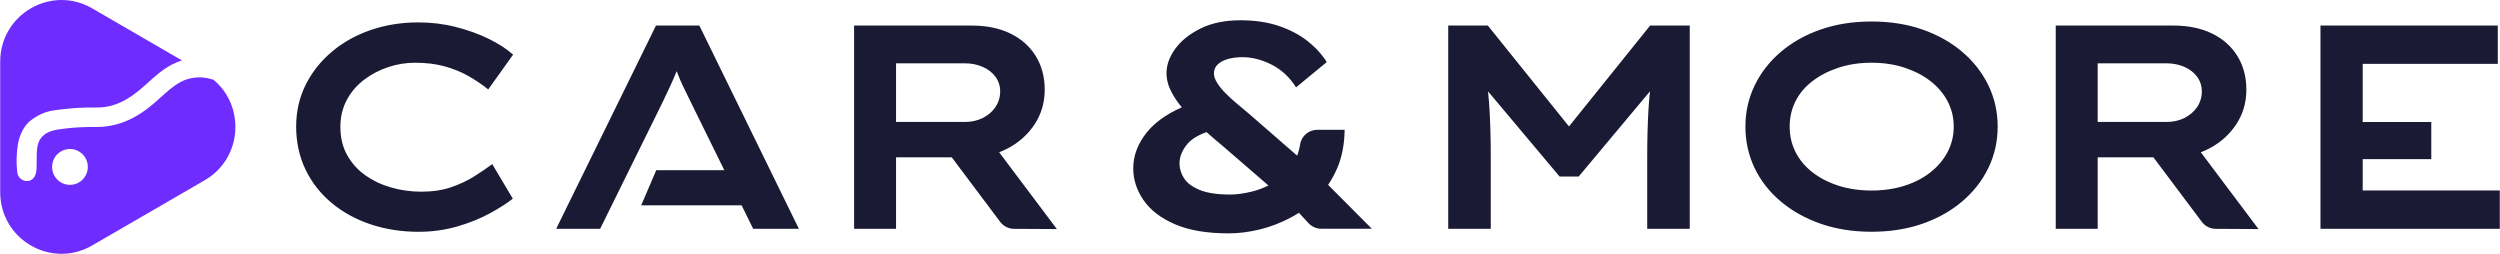 <svg width="197" height="20" viewBox="0 0 197 20" fill="none" xmlns="http://www.w3.org/2000/svg">
<path d="M17.392 6.842C17.218 6.641 17.025 6.45 16.811 6.275C16.761 6.27 16.708 6.259 16.655 6.24C15.882 5.989 14.959 6.07 14.248 6.452C13.653 6.77 13.13 7.245 12.576 7.75L12.475 7.839C11.367 8.849 9.813 10.006 7.623 10.006H7.584C6.636 9.999 5.864 10.038 5.151 10.128C5.059 10.139 4.965 10.151 4.868 10.162C4.317 10.225 3.801 10.347 3.431 10.665C3.078 10.966 2.947 11.39 2.912 11.838C2.873 12.386 2.908 12.84 2.876 13.345C2.851 13.718 2.706 14.149 2.302 14.246C2.24 14.259 2.18 14.266 2.121 14.266C1.742 14.266 1.411 13.983 1.363 13.596C1.267 12.831 1.299 12.082 1.407 11.395C1.519 10.674 1.896 9.895 2.382 9.519C3.261 8.84 3.916 8.724 4.696 8.637C4.786 8.628 4.873 8.616 4.958 8.607C5.74 8.508 6.578 8.462 7.593 8.471C8.927 8.485 10.079 7.95 11.449 6.703L11.548 6.613C12.147 6.07 12.765 5.505 13.527 5.097C13.786 4.959 14.059 4.846 14.339 4.763L7.26 0.657C4.04 -1.208 0.016 1.124 0.016 4.855V15.144C0.016 18.878 4.04 21.21 7.26 19.343L16.134 14.2C18.859 12.621 19.277 9.038 17.392 6.842ZM5.513 14.566C4.735 14.566 4.106 13.932 4.106 13.153C4.106 12.374 4.737 11.741 5.513 11.741C6.289 11.741 6.92 12.374 6.92 13.153C6.92 13.932 6.289 14.566 5.513 14.566Z" fill="#6E2CFF"/>
<path d="M28.706 6.27C29.276 5.844 29.907 5.514 30.598 5.286C31.289 5.058 31.991 4.943 32.705 4.943C33.571 4.943 34.349 5.037 35.042 5.229C35.733 5.42 36.359 5.676 36.922 5.996C37.484 6.316 38.001 6.667 38.471 7.049L40.432 4.305C39.915 3.846 39.266 3.427 38.483 3.046C37.7 2.666 36.837 2.357 35.896 2.12C34.952 1.883 33.975 1.765 32.955 1.765C31.633 1.765 30.391 1.963 29.23 2.36C28.068 2.756 27.045 3.325 26.165 4.065C25.284 4.805 24.593 5.673 24.09 6.674C23.59 7.674 23.337 8.775 23.337 9.98C23.337 11.186 23.585 12.345 24.079 13.368C24.572 14.391 25.261 15.267 26.142 15.999C27.024 16.732 28.05 17.292 29.218 17.682C30.389 18.071 31.642 18.265 32.978 18.265C34.057 18.265 35.079 18.124 36.045 17.841C37.009 17.56 37.868 17.212 38.621 16.799C39.373 16.387 39.968 16.006 40.409 15.656L38.79 12.932C38.331 13.271 37.86 13.591 37.376 13.893C36.844 14.23 36.238 14.515 35.554 14.751C34.87 14.988 34.087 15.105 33.206 15.105C32.4 15.105 31.617 14.999 30.857 14.785C30.098 14.571 29.413 14.251 28.805 13.824C28.207 13.408 27.712 12.86 27.357 12.223C26.999 11.582 26.822 10.842 26.822 10.003C26.822 9.211 26.992 8.496 27.334 7.865C27.676 7.231 28.133 6.701 28.702 6.275L28.706 6.27ZM79.418 11.693C80.306 11.22 81.013 10.582 81.537 9.782C82.06 8.98 82.324 8.077 82.324 7.07C82.324 6.063 82.087 5.178 81.617 4.415C81.146 3.652 80.481 3.063 79.622 2.643C78.763 2.224 77.749 2.014 76.578 2.014H67.302V18.03H70.608V12.4H75.001L78.814 17.481C78.942 17.651 79.107 17.79 79.296 17.885C79.486 17.981 79.695 18.031 79.907 18.032L83.281 18.05L78.734 11.999C78.968 11.912 79.195 11.808 79.418 11.69V11.693ZM70.608 4.989H76.032C76.532 4.989 76.996 5.081 77.423 5.263C77.848 5.445 78.187 5.706 78.438 6.042C78.688 6.379 78.814 6.766 78.814 7.208C78.814 7.651 78.688 8.077 78.438 8.443C78.187 8.81 77.852 9.095 77.434 9.301C77.017 9.506 76.558 9.609 76.055 9.609H70.608V4.987V4.989ZM174.108 11.693C174.996 11.22 175.703 10.582 176.226 9.782C176.75 8.98 177.014 8.077 177.014 7.07C177.014 6.063 176.777 5.178 176.307 4.415C175.836 3.652 175.171 3.063 174.312 2.643C173.453 2.224 172.439 2.014 171.268 2.014H161.992V18.03H165.298V12.4H169.691L173.504 17.481C173.632 17.651 173.797 17.79 173.986 17.885C174.176 17.981 174.385 18.031 174.597 18.032L177.971 18.05L173.424 11.999C173.658 11.912 173.885 11.808 174.108 11.69V11.693ZM165.298 4.989H170.722C171.222 4.989 171.686 5.081 172.113 5.263C172.538 5.445 172.877 5.706 173.128 6.042C173.378 6.379 173.504 6.766 173.504 7.208C173.504 7.651 173.378 8.077 173.128 8.443C172.877 8.81 172.542 9.095 172.124 9.301C171.707 9.506 171.248 9.609 170.745 9.609H165.298V4.987V4.989ZM105.377 13.248C105.749 12.363 105.944 11.356 105.958 10.227H103.809C103.139 10.227 102.556 10.709 102.453 11.372C102.402 11.695 102.32 11.99 102.214 12.264L98.346 8.9C98.073 8.671 97.779 8.427 97.469 8.167C97.164 7.915 96.872 7.648 96.592 7.367C96.319 7.093 96.094 6.819 95.92 6.545C95.745 6.27 95.658 6.019 95.658 5.789C95.658 5.498 95.761 5.259 95.966 5.067C96.17 4.876 96.445 4.736 96.785 4.643C97.127 4.551 97.504 4.505 97.915 4.505C98.658 4.505 99.418 4.699 100.194 5.088C100.97 5.478 101.615 6.077 102.131 6.883L104.548 4.892C104.167 4.282 103.662 3.729 103.033 3.233C102.402 2.738 101.647 2.341 100.766 2.044C99.884 1.747 98.881 1.597 97.756 1.597C96.526 1.597 95.472 1.814 94.6 2.249C93.725 2.685 93.062 3.217 92.605 3.851C92.148 4.484 91.921 5.12 91.921 5.761C91.921 6.266 92.054 6.768 92.32 7.27C92.534 7.674 92.803 8.07 93.124 8.457C91.921 8.994 91.005 9.646 90.383 10.416C89.662 11.308 89.3 12.257 89.3 13.264C89.3 14.149 89.568 14.983 90.108 15.769C90.647 16.555 91.471 17.189 92.58 17.668C93.689 18.149 95.103 18.389 96.82 18.389C97.609 18.389 98.426 18.285 99.269 18.08C100.111 17.875 100.928 17.562 101.718 17.142C101.936 17.027 102.147 16.901 102.354 16.767L103.109 17.583C103.238 17.722 103.395 17.833 103.568 17.909C103.742 17.985 103.93 18.025 104.119 18.025H108.099L104.654 14.566C104.932 14.158 105.175 13.718 105.375 13.241L105.377 13.248ZM98.722 15.078C98.061 15.246 97.465 15.329 96.934 15.329C95.931 15.329 95.137 15.211 94.552 14.974C93.966 14.737 93.553 14.432 93.31 14.059C93.067 13.686 92.945 13.292 92.945 12.882C92.945 12.347 93.154 11.833 93.572 11.338C93.884 10.967 94.386 10.658 95.075 10.411C95.52 10.803 95.963 11.186 96.409 11.554L99.953 14.615C99.558 14.813 99.15 14.969 98.722 15.078ZM123.635 9.962L117.242 2.014H114.12V18.03H117.472V12.31C117.472 11.045 117.442 9.854 117.38 8.741C117.352 8.234 117.311 7.72 117.258 7.201L122.896 13.912H124.4L130.017 7.197C129.964 7.715 129.92 8.231 129.893 8.741C129.833 9.854 129.801 11.045 129.801 12.31V18.03H133.152V2.014H130.03L123.637 9.962H123.635ZM154.624 4.086C153.736 3.33 152.686 2.745 151.479 2.323C150.272 1.903 148.938 1.694 147.478 1.694C146.018 1.694 144.687 1.903 143.477 2.323C142.27 2.742 141.221 3.33 140.332 4.086C139.444 4.842 138.755 5.722 138.269 6.729C137.782 7.736 137.539 8.819 137.539 9.978C137.539 11.137 137.777 12.22 138.257 13.227C138.735 14.234 139.423 15.115 140.321 15.87C141.218 16.626 142.27 17.214 143.477 17.633C144.685 18.053 146.018 18.262 147.478 18.262C148.938 18.262 150.269 18.053 151.479 17.633C152.686 17.214 153.736 16.626 154.624 15.87C155.512 15.115 156.201 14.234 156.687 13.227C157.174 12.22 157.417 11.137 157.417 9.978C157.417 8.819 157.174 7.736 156.687 6.729C156.201 5.722 155.514 4.842 154.624 4.086ZM153.474 11.969C153.155 12.58 152.707 13.112 152.129 13.571C151.55 14.029 150.868 14.384 150.077 14.635C149.287 14.886 148.419 15.013 147.478 15.013C146.537 15.013 145.669 14.886 144.88 14.635C144.09 14.384 143.401 14.029 142.816 13.571C142.231 13.112 141.788 12.58 141.482 11.969C141.179 11.358 141.026 10.695 141.026 9.978C141.026 9.261 141.177 8.598 141.482 7.987C141.785 7.376 142.231 6.846 142.816 6.397C143.401 5.948 144.088 5.593 144.88 5.332C145.669 5.074 146.535 4.943 147.478 4.943C148.422 4.943 149.287 5.072 150.077 5.332C150.866 5.593 151.55 5.948 152.129 6.397C152.705 6.846 153.155 7.376 153.474 7.987C153.793 8.598 153.954 9.261 153.954 9.978C153.954 10.695 153.793 11.358 153.474 11.969ZM186.182 15.011V12.538H191.585V9.612H186.182V5.035H196.826V2.014H182.853V18.032H196.984V15.011H186.182ZM51.691 2.014L43.827 18.03H47.291L52.191 8.1C52.343 7.78 52.487 7.475 52.625 7.185C52.763 6.895 52.894 6.607 53.025 6.316C53.128 6.086 53.227 5.846 53.323 5.607C53.406 5.826 53.49 6.044 53.582 6.259C53.704 6.542 53.837 6.828 53.982 7.116C54.126 7.406 54.273 7.711 54.427 8.031L57.076 13.412H51.712L50.527 16.179H58.44L59.351 18.03H62.952L55.109 2.014H51.691Z" fill="#1A1A35"/>
</svg>

